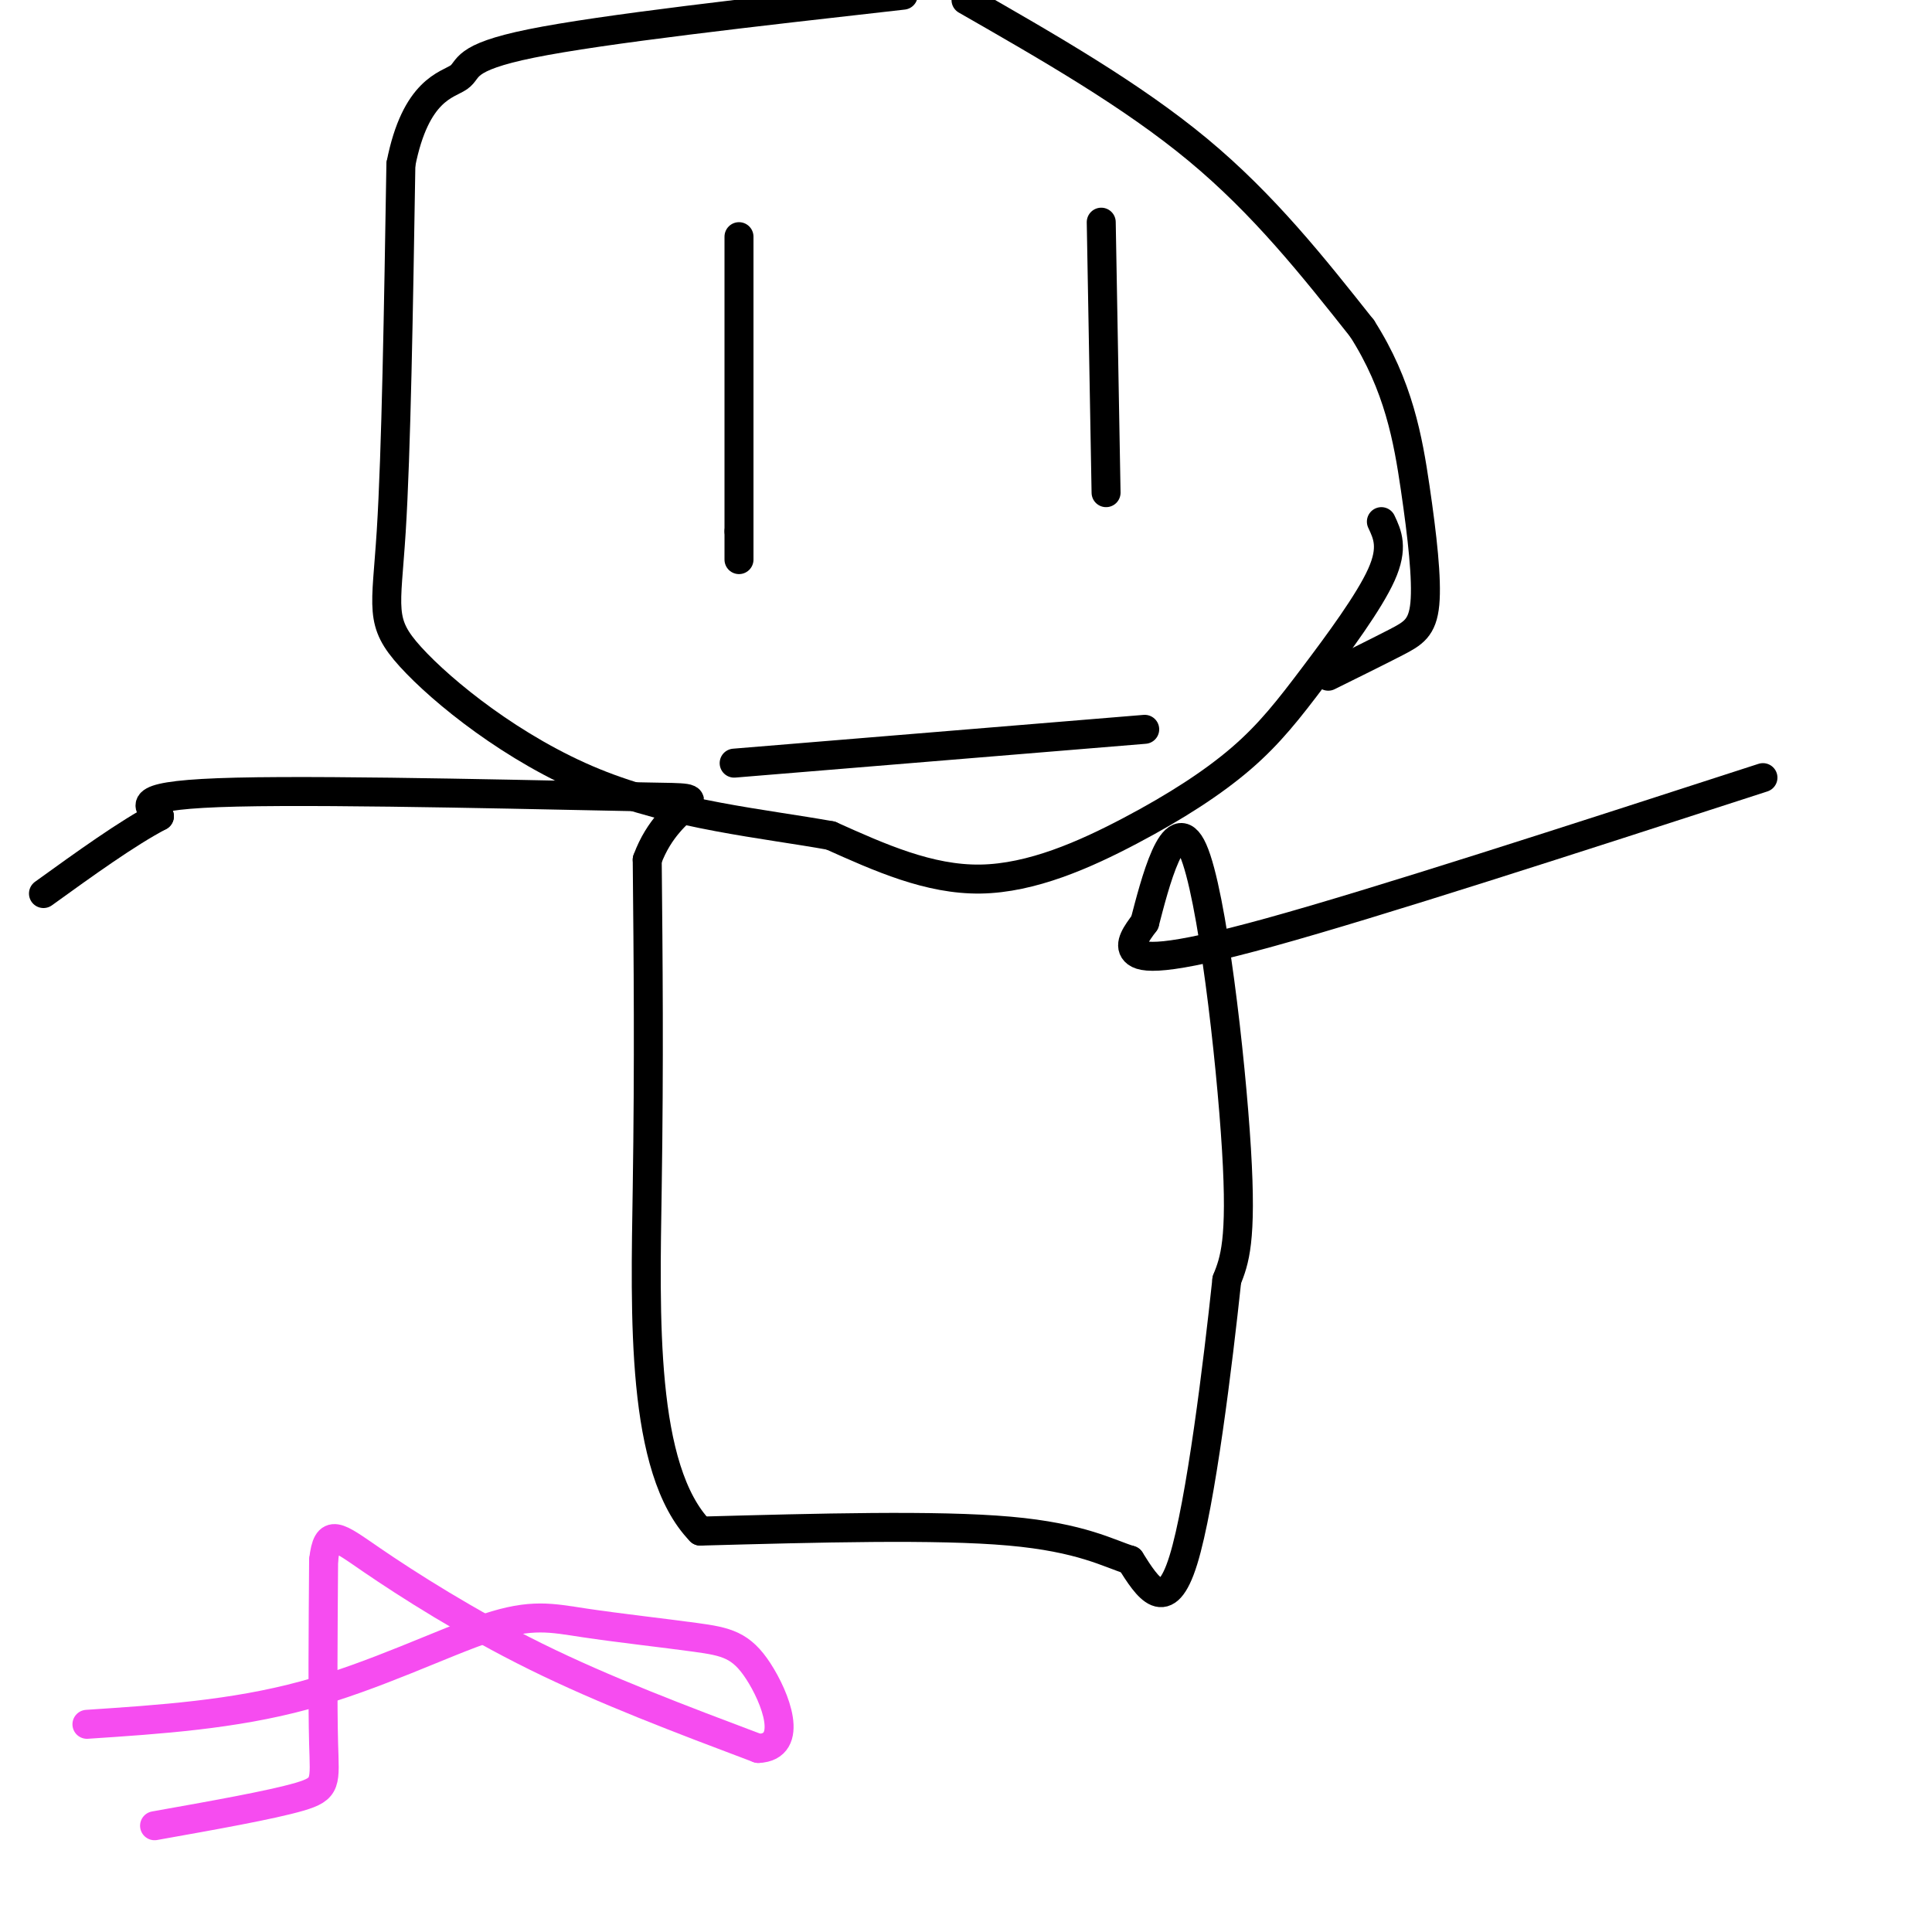<svg viewBox='0 0 400 400' version='1.1' xmlns='http://www.w3.org/2000/svg' xmlns:xlink='http://www.w3.org/1999/xlink'><g fill='none' stroke='#000000' stroke-width='6' stroke-linecap='round' stroke-linejoin='round'><path d='M365,161c-39.911,12.933 -79.822,25.867 -102,32c-22.178,6.133 -26.622,5.467 -28,4c-1.378,-1.467 0.311,-3.733 2,-6'/><path d='M237,191c2.012,-7.690 6.042,-23.917 10,-15c3.958,8.917 7.845,42.976 9,62c1.155,19.024 -0.423,23.012 -2,27'/><path d='M254,265c-1.822,17.089 -5.378,46.311 -9,58c-3.622,11.689 -7.311,5.844 -11,0'/><path d='M234,323c-4.422,-1.333 -9.978,-4.667 -25,-6c-15.022,-1.333 -39.511,-0.667 -64,0'/><path d='M145,317c-12.400,-12.756 -11.400,-44.644 -11,-71c0.400,-26.356 0.200,-47.178 0,-68'/><path d='M134,178c4.869,-13.345 17.042,-12.708 0,-13c-17.042,-0.292 -63.298,-1.512 -85,-1c-21.702,0.512 -18.851,2.756 -16,5'/><path d='M33,169c-6.667,3.500 -15.333,9.750 -24,16'/><path d='M286,108c1.264,2.690 2.528,5.380 0,11c-2.528,5.620 -8.849,14.169 -14,21c-5.151,6.831 -9.133,11.944 -15,17c-5.867,5.056 -13.618,10.053 -23,15c-9.382,4.947 -20.395,9.842 -31,10c-10.605,0.158 -20.803,-4.421 -31,-9'/><path d='M172,173c-13.660,-2.480 -32.311,-4.180 -49,-11c-16.689,-6.820 -31.416,-18.759 -38,-26c-6.584,-7.241 -5.024,-9.783 -4,-26c1.024,-16.217 1.512,-46.108 2,-76'/><path d='M83,34c3.048,-15.536 9.667,-16.375 12,-18c2.333,-1.625 0.381,-4.036 15,-7c14.619,-2.964 45.810,-6.482 77,-10'/><path d='M200,0c17.167,9.833 34.333,19.667 48,31c13.667,11.333 23.833,24.167 34,37'/><path d='M282,68c7.579,11.848 9.526,22.970 11,33c1.474,10.030 2.474,18.970 2,24c-0.474,5.030 -2.421,6.152 -6,8c-3.579,1.848 -8.789,4.424 -14,7'/><path d='M228,46c0.000,0.000 1.000,56.000 1,56'/><path d='M153,49c0.000,0.000 0.000,61.000 0,61'/><path d='M153,110c0.000,10.167 0.000,5.083 0,0'/><path d='M237,151c0.000,0.000 -85.000,7.000 -85,7'/></g>
<g fill='none' stroke='#F64CF0' stroke-width='6' stroke-linecap='round' stroke-linejoin='round'><path d='M32,378c12.111,-2.156 24.222,-4.311 30,-6c5.778,-1.689 5.222,-2.911 5,-11c-0.222,-8.089 -0.111,-23.044 0,-38'/><path d='M67,323c0.786,-6.845 2.750,-4.958 10,0c7.250,4.958 19.786,12.988 34,20c14.214,7.012 30.107,13.006 46,19'/><path d='M157,362c7.585,-0.298 3.548,-10.544 0,-16c-3.548,-5.456 -6.605,-6.122 -13,-7c-6.395,-0.878 -16.126,-1.967 -23,-3c-6.874,-1.033 -10.889,-2.009 -20,1c-9.111,3.009 -23.317,10.003 -38,14c-14.683,3.997 -29.841,4.999 -45,6'/></g>
</svg>